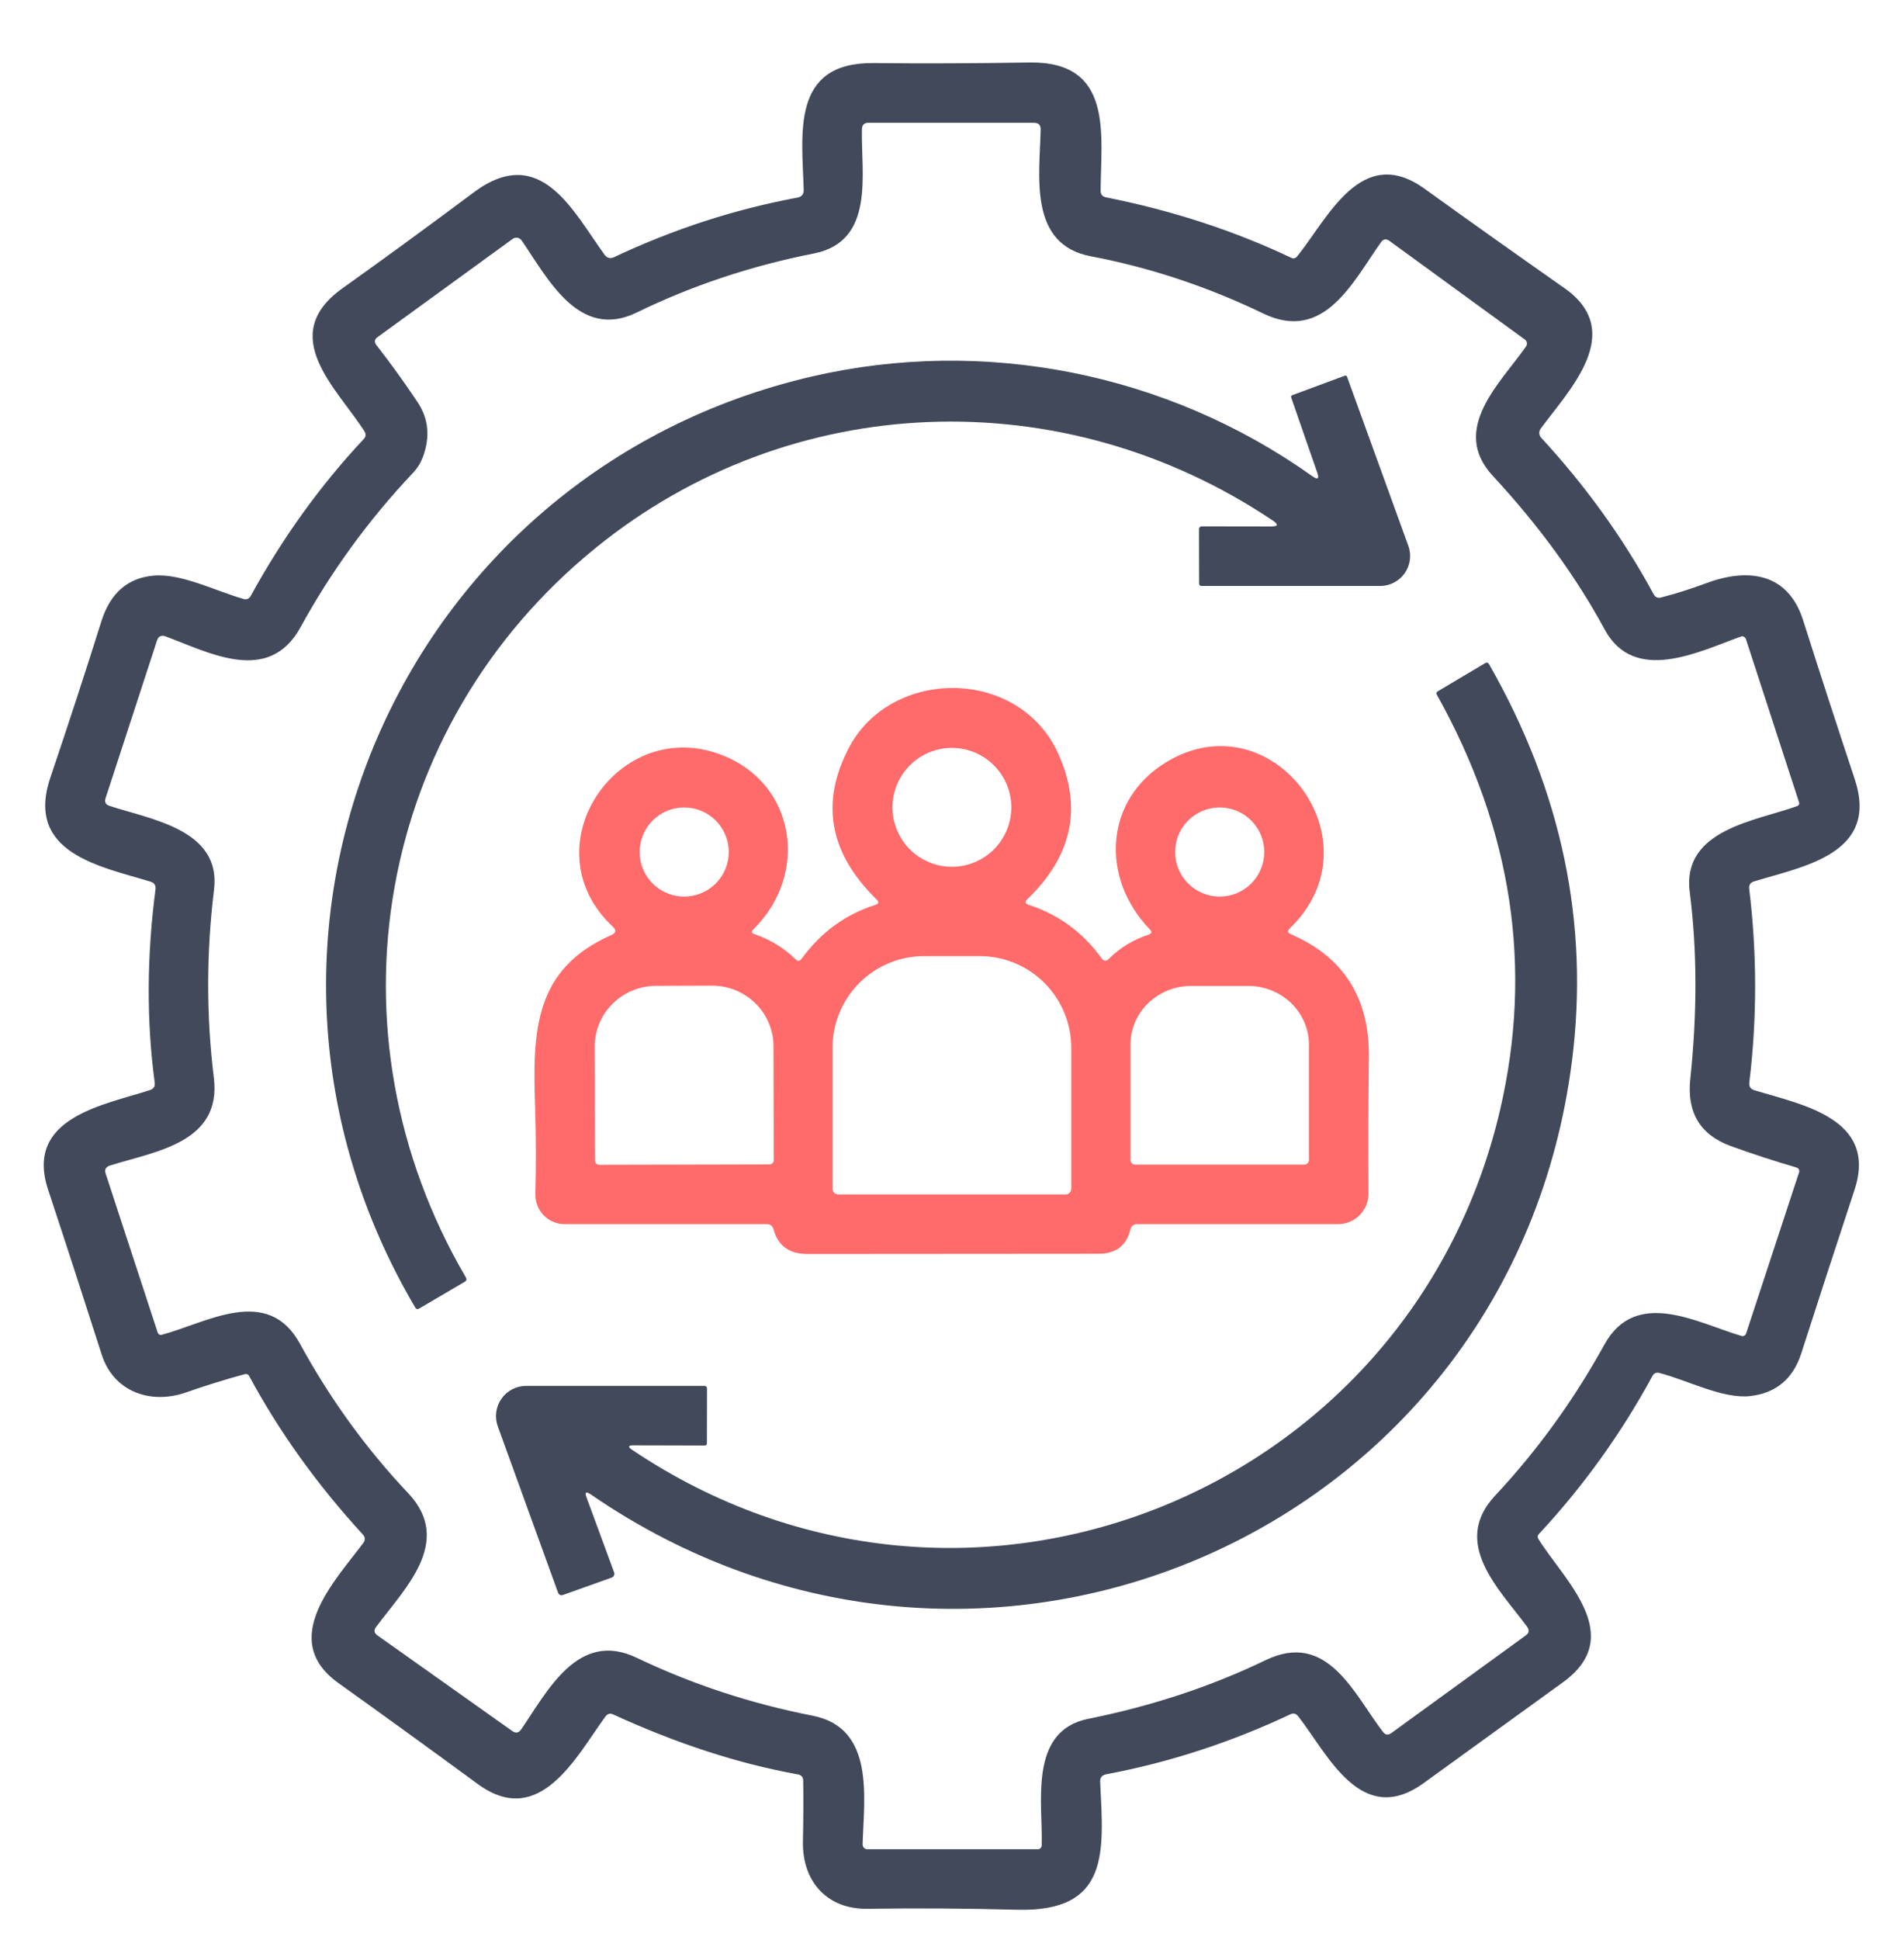 <svg width="54" height="55" viewBox="0 0 54 55" fill="none" xmlns="http://www.w3.org/2000/svg">
<g id="Odoo HRMS" clip-path="url(#clip0_2406_12561)">
<path id="Vector" d="M17.413 7.291C19.096 6.497 20.831 5.934 22.618 5.601C22.737 5.579 22.796 5.508 22.794 5.387C22.751 3.805 22.416 1.767 24.77 1.788C26.19 1.803 27.665 1.797 29.193 1.772C31.593 1.734 31.223 3.816 31.215 5.406C31.215 5.512 31.267 5.575 31.372 5.595C33.256 5.97 35.01 6.542 36.631 7.312C36.656 7.324 36.684 7.327 36.711 7.321C36.737 7.314 36.762 7.299 36.78 7.277C37.644 6.224 38.597 4.051 40.401 5.349C41.682 6.271 43.005 7.211 44.37 8.168C46.143 9.413 44.488 11.071 43.694 12.153C43.667 12.191 43.653 12.236 43.656 12.283C43.658 12.329 43.677 12.373 43.708 12.407C44.975 13.779 46.04 15.259 46.902 16.849C46.947 16.93 47.015 16.959 47.105 16.938C47.526 16.83 47.949 16.697 48.374 16.538C49.556 16.093 50.709 16.22 51.141 17.589C51.613 19.074 52.1 20.572 52.602 22.084C53.312 24.214 51.128 24.56 49.745 24.987C49.643 25.017 49.598 25.087 49.61 25.195C49.833 27.036 49.834 28.866 49.613 30.686C49.6 30.8 49.648 30.873 49.756 30.905C51.071 31.31 53.271 31.691 52.596 33.732C52.069 35.33 51.566 36.874 51.087 38.362C50.855 39.086 50.372 39.49 49.637 39.575C48.862 39.661 47.869 39.129 47.067 38.921C46.977 38.896 46.909 38.925 46.864 39.008C45.98 40.637 44.906 42.131 43.641 43.49C43.624 43.508 43.614 43.531 43.612 43.555C43.611 43.579 43.617 43.604 43.63 43.625C44.367 44.805 46.149 46.373 44.324 47.691C43.013 48.638 41.699 49.588 40.382 50.542C38.6 51.835 37.657 49.721 36.815 48.647C36.755 48.573 36.684 48.556 36.599 48.595C34.91 49.391 33.169 49.958 31.374 50.296C31.252 50.32 31.194 50.393 31.202 50.515C31.299 52.481 31.493 54.209 28.839 54.136C27.424 54.098 26.009 54.089 24.595 54.109C23.471 54.125 22.751 53.347 22.772 52.203C22.785 51.603 22.788 51.028 22.78 50.477C22.779 50.377 22.728 50.317 22.629 50.299C20.95 49.997 19.205 49.431 17.394 48.601C17.302 48.559 17.227 48.579 17.17 48.66C16.36 49.764 15.318 51.865 13.554 50.575C12.228 49.602 10.908 48.647 9.594 47.707C7.882 46.479 9.499 44.815 10.301 43.743C10.366 43.657 10.362 43.575 10.29 43.498C8.996 42.088 7.921 40.591 7.066 39.005C7.055 38.984 7.037 38.967 7.014 38.958C6.991 38.948 6.966 38.947 6.942 38.954C6.397 39.101 5.841 39.274 5.274 39.472C4.277 39.82 3.227 39.459 2.887 38.406C2.388 36.847 1.881 35.286 1.364 33.724C0.684 31.666 2.973 31.321 4.256 30.9C4.358 30.865 4.402 30.795 4.388 30.689C4.154 28.945 4.161 27.12 4.41 25.213C4.424 25.098 4.376 25.024 4.266 24.992C2.862 24.563 0.705 24.193 1.426 22.049C1.944 20.515 2.428 19.036 2.876 17.61C3.128 16.813 3.621 16.382 4.356 16.317C5.149 16.249 6.111 16.754 6.915 16.981C6.952 16.992 6.99 16.989 7.025 16.975C7.06 16.96 7.089 16.934 7.107 16.9C8.018 15.239 9.088 13.754 10.317 12.445C10.38 12.379 10.386 12.306 10.336 12.226C9.558 11.009 7.833 9.513 9.715 8.171C10.896 7.33 12.137 6.424 13.438 5.452C15.339 4.037 16.26 6.006 17.148 7.223C17.218 7.317 17.306 7.339 17.413 7.291ZM11.996 12.947C11.934 13.117 11.838 13.272 11.713 13.404C10.46 14.73 9.396 16.19 8.522 17.783C7.617 19.425 5.935 18.498 4.696 18.04C4.573 17.996 4.492 18.036 4.453 18.158L2.995 22.624C2.959 22.734 2.995 22.807 3.103 22.843C4.248 23.226 6.281 23.502 6.07 25.219C5.85 27.017 5.849 28.794 6.065 30.549C6.294 32.409 4.383 32.638 3.116 33.041C2.999 33.078 2.96 33.155 2.997 33.27L4.474 37.779C4.482 37.801 4.497 37.819 4.517 37.831C4.537 37.842 4.561 37.844 4.582 37.839C5.862 37.501 7.59 36.408 8.511 38.098C9.364 39.658 10.386 41.069 11.578 42.329C12.882 43.711 11.446 45.061 10.663 46.125C10.598 46.213 10.61 46.29 10.698 46.354L14.526 49.068C14.627 49.14 14.713 49.125 14.783 49.022C15.523 47.947 16.392 46.195 18.055 46.992C19.627 47.744 21.292 48.292 23.05 48.636C24.827 48.984 24.5 50.98 24.465 52.284C24.465 52.301 24.468 52.319 24.475 52.336C24.481 52.353 24.491 52.368 24.504 52.381C24.516 52.394 24.531 52.404 24.548 52.411C24.564 52.418 24.582 52.421 24.6 52.421H29.436C29.464 52.421 29.491 52.41 29.511 52.391C29.531 52.371 29.543 52.344 29.544 52.316C29.582 51.131 29.155 49.068 30.861 48.725C32.674 48.36 34.351 47.805 35.892 47.062C37.652 46.211 38.4 48.023 39.221 49.092C39.289 49.182 39.369 49.194 39.461 49.127L43.273 46.36C43.369 46.291 43.381 46.209 43.311 46.114C42.533 45.056 41.138 43.749 42.404 42.396C43.599 41.12 44.631 39.694 45.501 38.119C46.4 36.489 48.144 37.504 49.392 37.871C49.418 37.879 49.446 37.876 49.47 37.863C49.494 37.851 49.513 37.829 49.521 37.803L51.025 33.23C51.029 33.216 51.031 33.202 51.029 33.188C51.028 33.175 51.024 33.161 51.018 33.149C51.011 33.137 51.002 33.126 50.991 33.117C50.981 33.108 50.968 33.101 50.955 33.097C50.325 32.914 49.702 32.71 49.086 32.487C48.221 32.172 47.838 31.538 47.939 30.584C48.139 28.694 48.133 26.927 47.923 25.284C47.696 23.502 49.829 23.269 50.976 22.848C50.996 22.841 51.012 22.826 51.021 22.807C51.03 22.789 51.032 22.768 51.025 22.748L49.516 18.115C49.511 18.101 49.503 18.088 49.493 18.077C49.483 18.065 49.471 18.056 49.458 18.05C49.445 18.043 49.43 18.039 49.416 18.039C49.401 18.038 49.386 18.04 49.373 18.045C48.201 18.463 46.357 19.411 45.509 17.842C44.706 16.356 43.648 14.903 42.334 13.485C41.113 12.162 42.56 10.852 43.279 9.823C43.29 9.808 43.298 9.791 43.302 9.773C43.306 9.754 43.307 9.735 43.304 9.717C43.301 9.698 43.294 9.68 43.284 9.664C43.275 9.648 43.262 9.635 43.246 9.624L39.407 6.829C39.313 6.761 39.233 6.773 39.167 6.867C38.378 7.974 37.56 9.721 35.832 8.889C34.25 8.126 32.62 7.585 30.942 7.266C29.15 6.929 29.49 4.963 29.514 3.67C29.516 3.544 29.454 3.481 29.328 3.481H24.63C24.509 3.481 24.448 3.541 24.446 3.662C24.414 4.907 24.835 6.84 23.083 7.185C21.299 7.538 19.626 8.095 18.063 8.857C16.414 9.664 15.528 7.877 14.794 6.816C14.78 6.796 14.763 6.779 14.743 6.766C14.722 6.753 14.7 6.744 14.676 6.74C14.652 6.736 14.628 6.737 14.605 6.742C14.581 6.748 14.559 6.758 14.54 6.772L10.709 9.556C10.619 9.621 10.608 9.696 10.676 9.783C11.096 10.321 11.486 10.863 11.848 11.408C12.154 11.871 12.204 12.384 11.996 12.947Z" fill="#42495B"/>
<path id="Vector_2" d="M37.358 13.393L36.621 11.273C36.609 11.237 36.62 11.213 36.657 11.2L38.136 10.652C38.17 10.64 38.194 10.65 38.206 10.685L39.942 15.472C39.989 15.6 40.004 15.738 39.986 15.873C39.968 16.008 39.917 16.137 39.839 16.249C39.76 16.361 39.656 16.452 39.535 16.515C39.414 16.578 39.28 16.611 39.143 16.611H34.081C34.032 16.611 34.008 16.586 34.008 16.536L34.005 14.997C34.005 14.977 34.013 14.957 34.028 14.943C34.043 14.929 34.063 14.921 34.083 14.921L36.052 14.924C36.248 14.924 36.265 14.869 36.103 14.759C30.139 10.755 22.419 11.052 16.901 15.526C10.653 20.588 9.143 29.263 13.212 36.211C13.243 36.263 13.232 36.304 13.18 36.335L11.889 37.093C11.841 37.12 11.803 37.111 11.776 37.064C5.582 26.555 11.314 13.377 23.046 10.668C27.873 9.556 33.068 10.547 37.218 13.498C37.375 13.608 37.422 13.573 37.358 13.393Z" fill="#42495B"/>
<path id="Vector_3" d="M16.637 42.453L17.417 44.572C17.422 44.587 17.425 44.602 17.424 44.617C17.424 44.632 17.42 44.647 17.413 44.661C17.407 44.675 17.398 44.687 17.386 44.697C17.375 44.708 17.361 44.716 17.347 44.721L15.975 45.21C15.901 45.237 15.851 45.213 15.824 45.139L14.118 40.433C14.071 40.304 14.056 40.166 14.074 40.029C14.092 39.893 14.143 39.763 14.222 39.651C14.3 39.538 14.405 39.446 14.527 39.383C14.649 39.319 14.785 39.286 14.922 39.286H19.979C19.989 39.286 19.998 39.288 20.007 39.291C20.016 39.295 20.024 39.3 20.031 39.307C20.038 39.314 20.043 39.322 20.047 39.331C20.05 39.34 20.052 39.349 20.052 39.359L20.049 40.909C20.049 40.954 20.027 40.976 19.982 40.976L17.968 40.971C17.813 40.971 17.8 41.014 17.93 41.1C27.377 47.443 39.994 42.388 42.543 31.469C43.483 27.437 42.886 23.513 40.753 19.697C40.728 19.654 40.737 19.62 40.78 19.595L42.117 18.801C42.165 18.77 42.204 18.78 42.233 18.831C44.294 22.434 45.078 26.181 44.584 30.071C42.883 43.46 27.858 49.997 16.753 42.361C16.618 42.269 16.579 42.3 16.637 42.453Z" fill="#42495B"/>
<path id="Vector_4" d="M32.61 26.345C31.204 24.892 31.317 22.673 33.075 21.606C36.074 19.784 39.16 23.842 36.579 26.318C36.507 26.386 36.516 26.44 36.606 26.48C38.106 27.126 38.845 28.291 38.823 29.974C38.807 31.279 38.803 32.564 38.812 33.829C38.813 33.943 38.792 34.057 38.749 34.162C38.706 34.268 38.642 34.364 38.562 34.446C38.482 34.527 38.386 34.591 38.281 34.635C38.175 34.679 38.062 34.701 37.948 34.701H32.254C32.15 34.701 32.085 34.752 32.059 34.853C31.946 35.312 31.646 35.541 31.16 35.541C28.286 35.541 25.531 35.543 22.896 35.547C22.386 35.548 22.068 35.317 21.94 34.853C21.913 34.752 21.847 34.701 21.743 34.701H16.013C15.902 34.701 15.793 34.679 15.691 34.636C15.588 34.593 15.496 34.53 15.418 34.45C15.341 34.37 15.281 34.276 15.241 34.173C15.2 34.069 15.181 33.959 15.184 33.848C15.206 33.026 15.203 32.2 15.176 31.372C15.104 29.22 15.147 27.474 17.342 26.504C17.471 26.447 17.485 26.369 17.382 26.272C14.966 24.012 17.544 20.219 20.517 21.42C22.572 22.246 22.95 24.784 21.367 26.345C21.303 26.406 21.313 26.451 21.397 26.48C21.847 26.635 22.236 26.872 22.564 27.193C22.627 27.254 22.683 27.249 22.734 27.179C23.281 26.429 23.978 25.919 24.826 25.651C24.923 25.62 24.936 25.57 24.864 25.5C23.518 24.186 23.257 22.748 24.081 21.188C25.282 18.917 28.892 18.912 30.008 21.353C30.704 22.883 30.414 24.261 29.138 25.489C29.061 25.563 29.073 25.617 29.176 25.651C30.024 25.926 30.713 26.431 31.244 27.166C31.305 27.25 31.373 27.256 31.447 27.182C31.762 26.867 32.137 26.638 32.572 26.496C32.666 26.465 32.679 26.415 32.61 26.345ZM28.682 22.886C28.682 22.439 28.504 22.011 28.188 21.695C27.872 21.379 27.444 21.201 26.997 21.201C26.55 21.201 26.122 21.379 25.806 21.695C25.49 22.011 25.312 22.439 25.312 22.886C25.312 23.333 25.49 23.762 25.806 24.078C26.122 24.393 26.55 24.571 26.997 24.571C27.444 24.571 27.872 24.393 28.188 24.078C28.504 23.762 28.682 23.333 28.682 22.886ZM20.668 24.152C20.668 23.817 20.535 23.496 20.298 23.259C20.061 23.022 19.74 22.889 19.405 22.889C19.07 22.889 18.748 23.022 18.511 23.259C18.274 23.496 18.141 23.817 18.141 24.152C18.141 24.488 18.274 24.809 18.511 25.046C18.748 25.283 19.07 25.416 19.405 25.416C19.74 25.416 20.061 25.283 20.298 25.046C20.535 24.809 20.668 24.488 20.668 24.152ZM35.856 24.152C35.856 23.987 35.823 23.822 35.76 23.669C35.696 23.516 35.603 23.376 35.486 23.259C35.368 23.142 35.229 23.049 35.076 22.985C34.922 22.922 34.758 22.889 34.592 22.889C34.257 22.889 33.936 23.022 33.699 23.259C33.462 23.496 33.328 23.817 33.328 24.152C33.328 24.488 33.462 24.809 33.699 25.046C33.936 25.283 34.257 25.416 34.592 25.416C34.758 25.416 34.922 25.383 35.076 25.32C35.229 25.256 35.368 25.163 35.486 25.046C35.603 24.929 35.696 24.789 35.76 24.636C35.823 24.483 35.856 24.318 35.856 24.152ZM23.77 33.859H30.224C30.266 33.859 30.306 33.842 30.336 33.812C30.366 33.782 30.383 33.742 30.383 33.7V29.706C30.383 29.016 30.11 28.354 29.624 27.866C29.137 27.378 28.478 27.104 27.791 27.104H26.203C25.516 27.104 24.857 27.378 24.37 27.866C23.884 28.354 23.611 29.016 23.611 29.706V33.7C23.611 33.721 23.615 33.741 23.623 33.761C23.631 33.78 23.643 33.797 23.658 33.812C23.673 33.827 23.69 33.839 23.709 33.847C23.729 33.855 23.75 33.859 23.77 33.859ZM16.996 33.019L21.824 33.008C21.856 33.008 21.887 32.996 21.91 32.973C21.933 32.95 21.945 32.919 21.945 32.887L21.937 29.658C21.937 29.432 21.892 29.208 21.804 29C21.716 28.791 21.587 28.602 21.425 28.442C21.263 28.283 21.071 28.157 20.86 28.07C20.648 27.984 20.422 27.94 20.193 27.941L18.605 27.946C18.143 27.947 17.701 28.129 17.375 28.452C17.049 28.775 16.866 29.212 16.867 29.669L16.875 32.898C16.875 32.93 16.887 32.961 16.91 32.984C16.933 33.007 16.964 33.019 16.996 33.019ZM32.192 33.014H36.992C37.027 33.014 37.06 33 37.084 32.976C37.108 32.952 37.122 32.919 37.122 32.884V29.609C37.122 29.169 36.941 28.746 36.618 28.435C36.296 28.124 35.858 27.949 35.402 27.949H33.782C33.326 27.949 32.889 28.124 32.566 28.435C32.243 28.746 32.062 29.169 32.062 29.609V32.884C32.062 32.919 32.076 32.952 32.1 32.976C32.124 33 32.157 33.014 32.192 33.014Z" fill="#FF6B6B"/>
</g>
<defs>
<clipPath id="clip0_2406_12561">
<rect width="54" height="54" fill="white" transform="translate(0 0.951)"/>
</clipPath>
</defs>
</svg>
